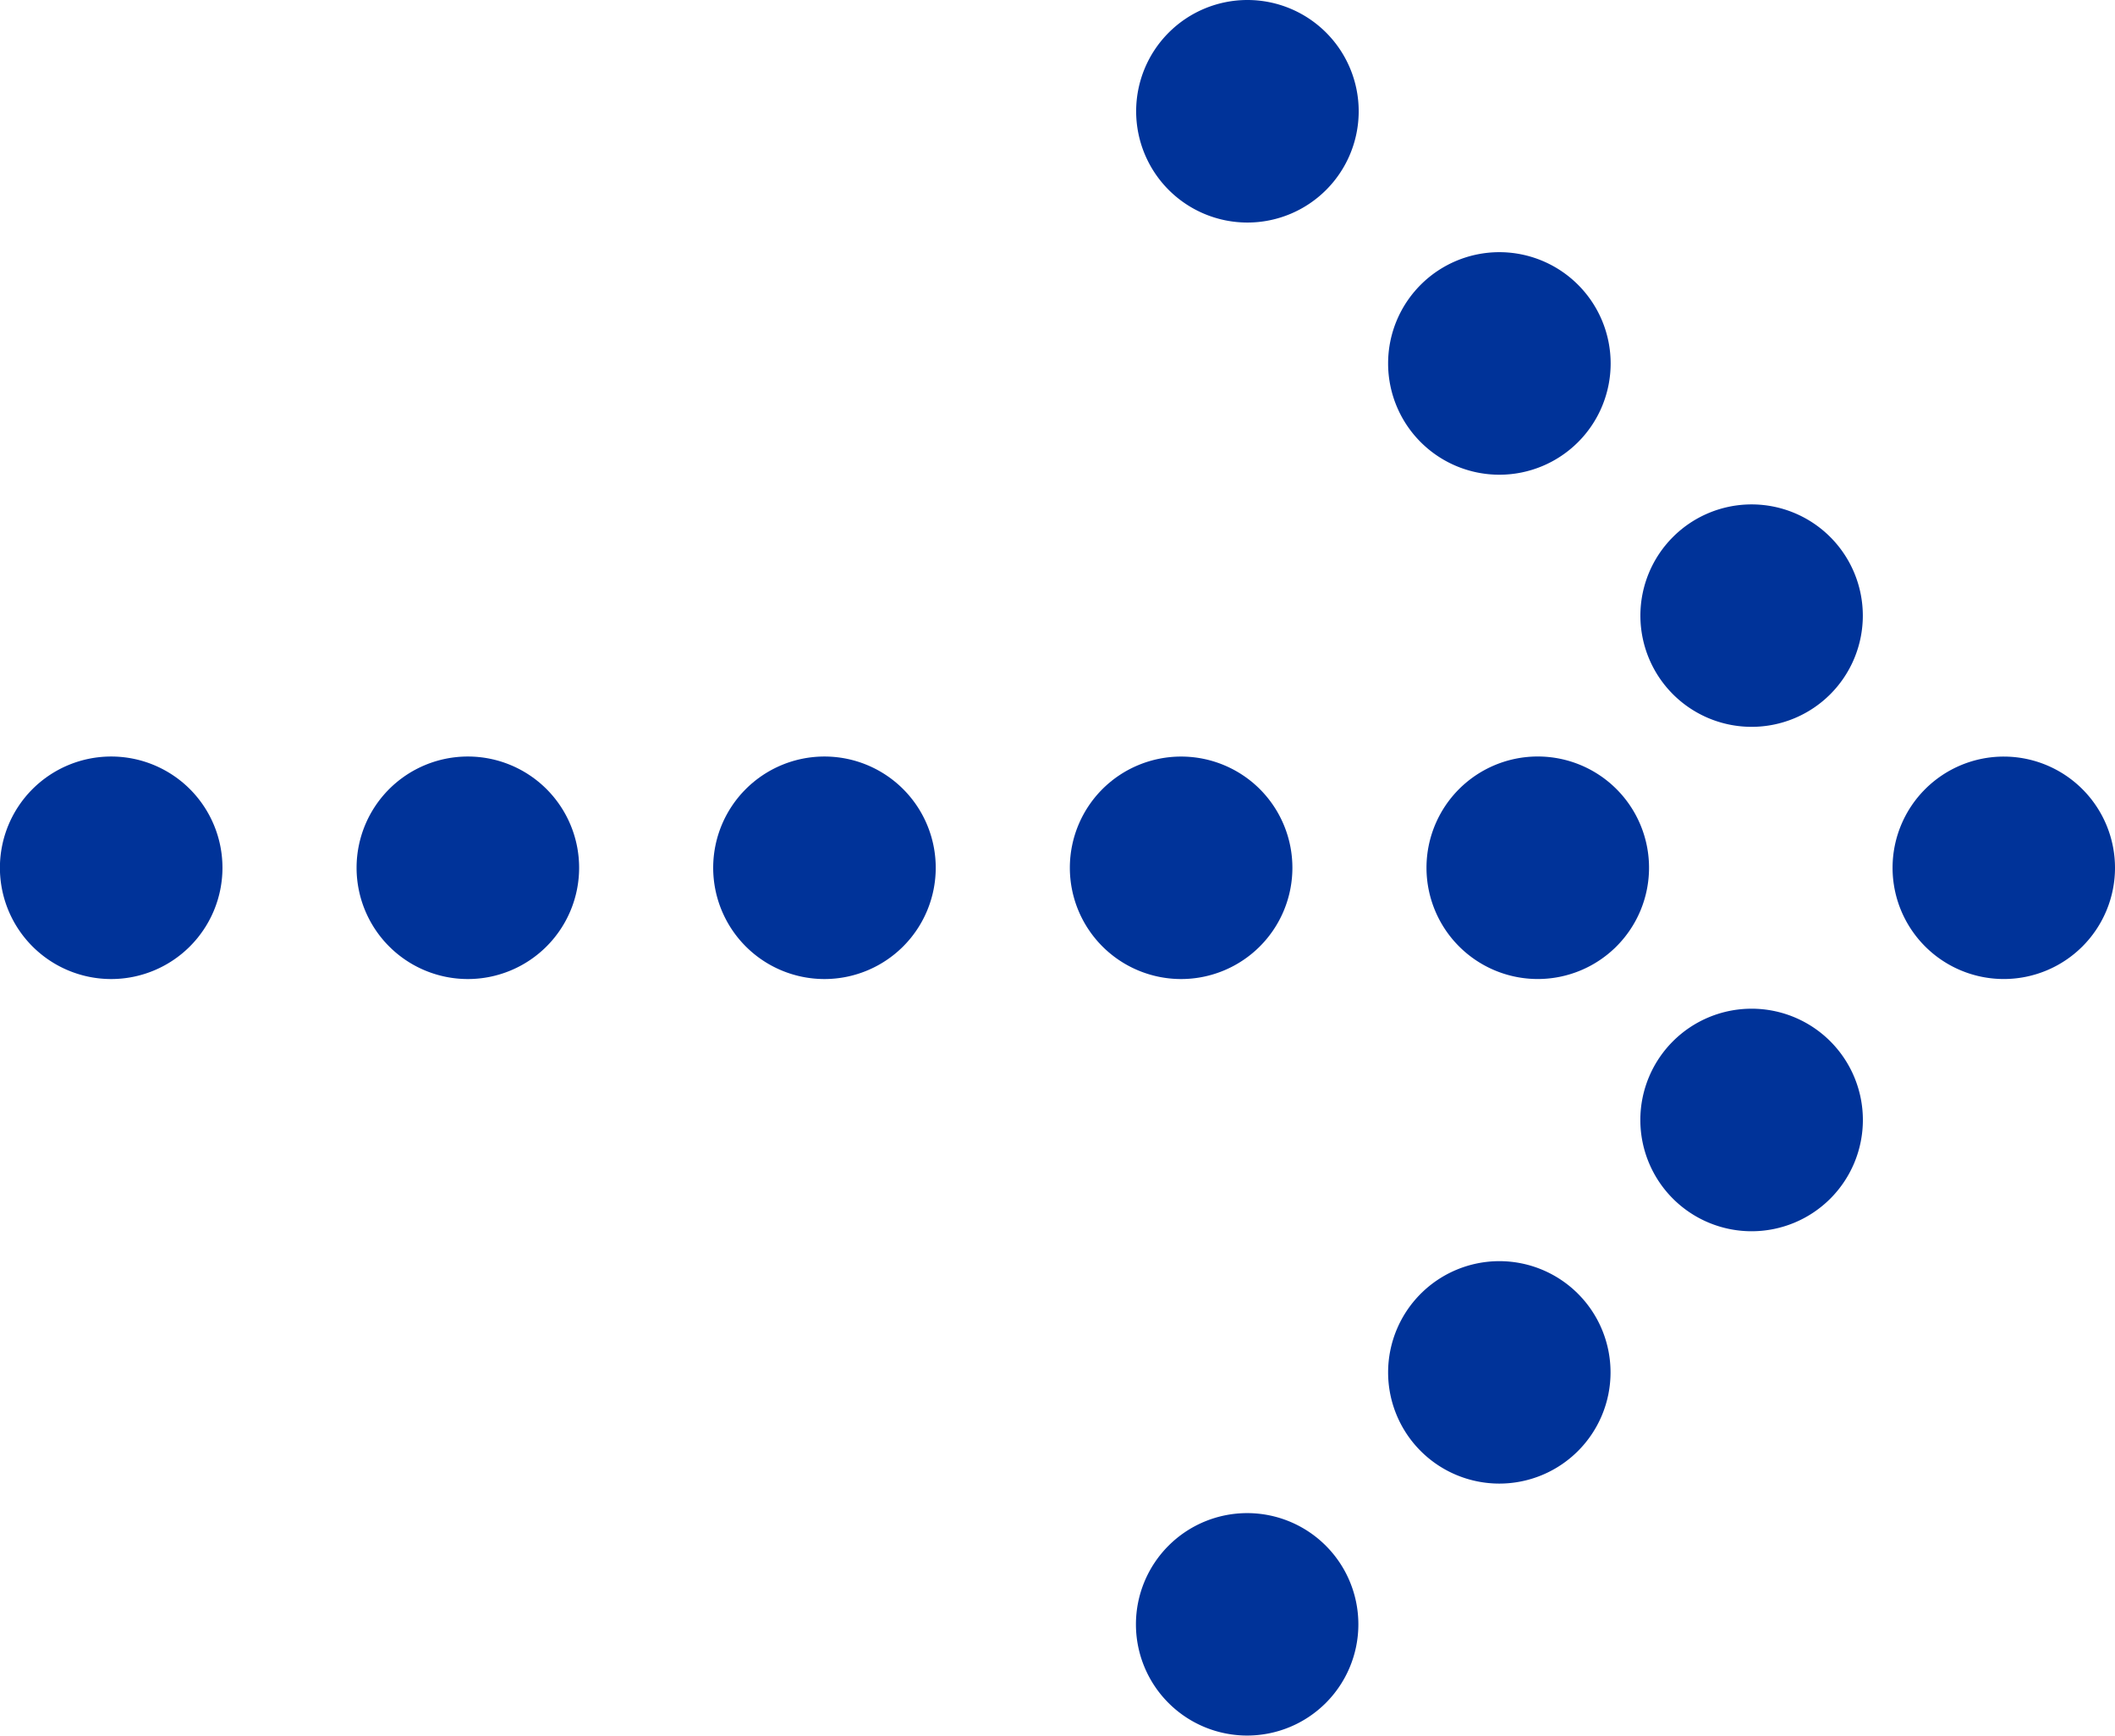 <svg xmlns="http://www.w3.org/2000/svg" width="38.681" height="31.742" viewBox="0 0 38.681 31.742">
  <g id="arrow_sekou" transform="translate(-488.351 -645.035)">
    <path id="パス_1915" data-name="パス 1915" d="M527.032,660.906A2.034,2.034,0,1,1,525,658.872,2.035,2.035,0,0,1,527.032,660.906Z" fill="#039"/>
    <path id="パス_1916" data-name="パス 1916" d="M522.42,656.294a2.034,2.034,0,1,1-2.035-2.034A2.035,2.035,0,0,1,522.42,656.294Z" fill="#039"/>
    <path id="パス_1917" data-name="パス 1917" d="M517.808,651.682a2.035,2.035,0,1,1-2.036-2.035A2.036,2.036,0,0,1,517.808,651.682Z" fill="#039"/>
    <path id="パス_1918" data-name="パス 1918" d="M513.2,647.069a2.035,2.035,0,1,1-2.035-2.034A2.035,2.035,0,0,1,513.2,647.069Z" fill="#039"/>
    <path id="パス_1919" data-name="パス 1919" d="M520.385,663.483a2.035,2.035,0,1,1-2.034,2.036A2.035,2.035,0,0,1,520.385,663.483Z" fill="#039"/>
    <path id="パス_1920" data-name="パス 1920" d="M515.772,668.1a2.034,2.034,0,1,1-2.034,2.035A2.036,2.036,0,0,1,515.772,668.1Z" fill="#039"/>
    <path id="パス_1921" data-name="パス 1921" d="M511.16,672.708a2.034,2.034,0,1,1-2.034,2.035A2.035,2.035,0,0,1,511.16,672.708Z" fill="#039"/>
    <path id="パス_1922" data-name="パス 1922" d="M517.914,659.466a2.035,2.035,0,1,1-2.878,0A2.036,2.036,0,0,1,517.914,659.466Z" fill="#039"/>
    <path id="パス_1923" data-name="パス 1923" d="M511.391,659.466a2.035,2.035,0,1,1-2.877,0A2.038,2.038,0,0,1,511.391,659.466Z" fill="#039"/>
    <path id="パス_1924" data-name="パス 1924" d="M504.868,659.466a2.035,2.035,0,1,1-2.877,0A2.036,2.036,0,0,1,504.868,659.466Z" fill="#039"/>
    <path id="パス_1925" data-name="パス 1925" d="M498.346,659.466a2.035,2.035,0,1,1-2.877,0A2.036,2.036,0,0,1,498.346,659.466Z" fill="#039"/>
    <path id="パス_1926" data-name="パス 1926" d="M491.823,659.466a2.035,2.035,0,1,1-2.877,0A2.036,2.036,0,0,1,491.823,659.466Z" fill="#039"/>
  </g>
</svg>
